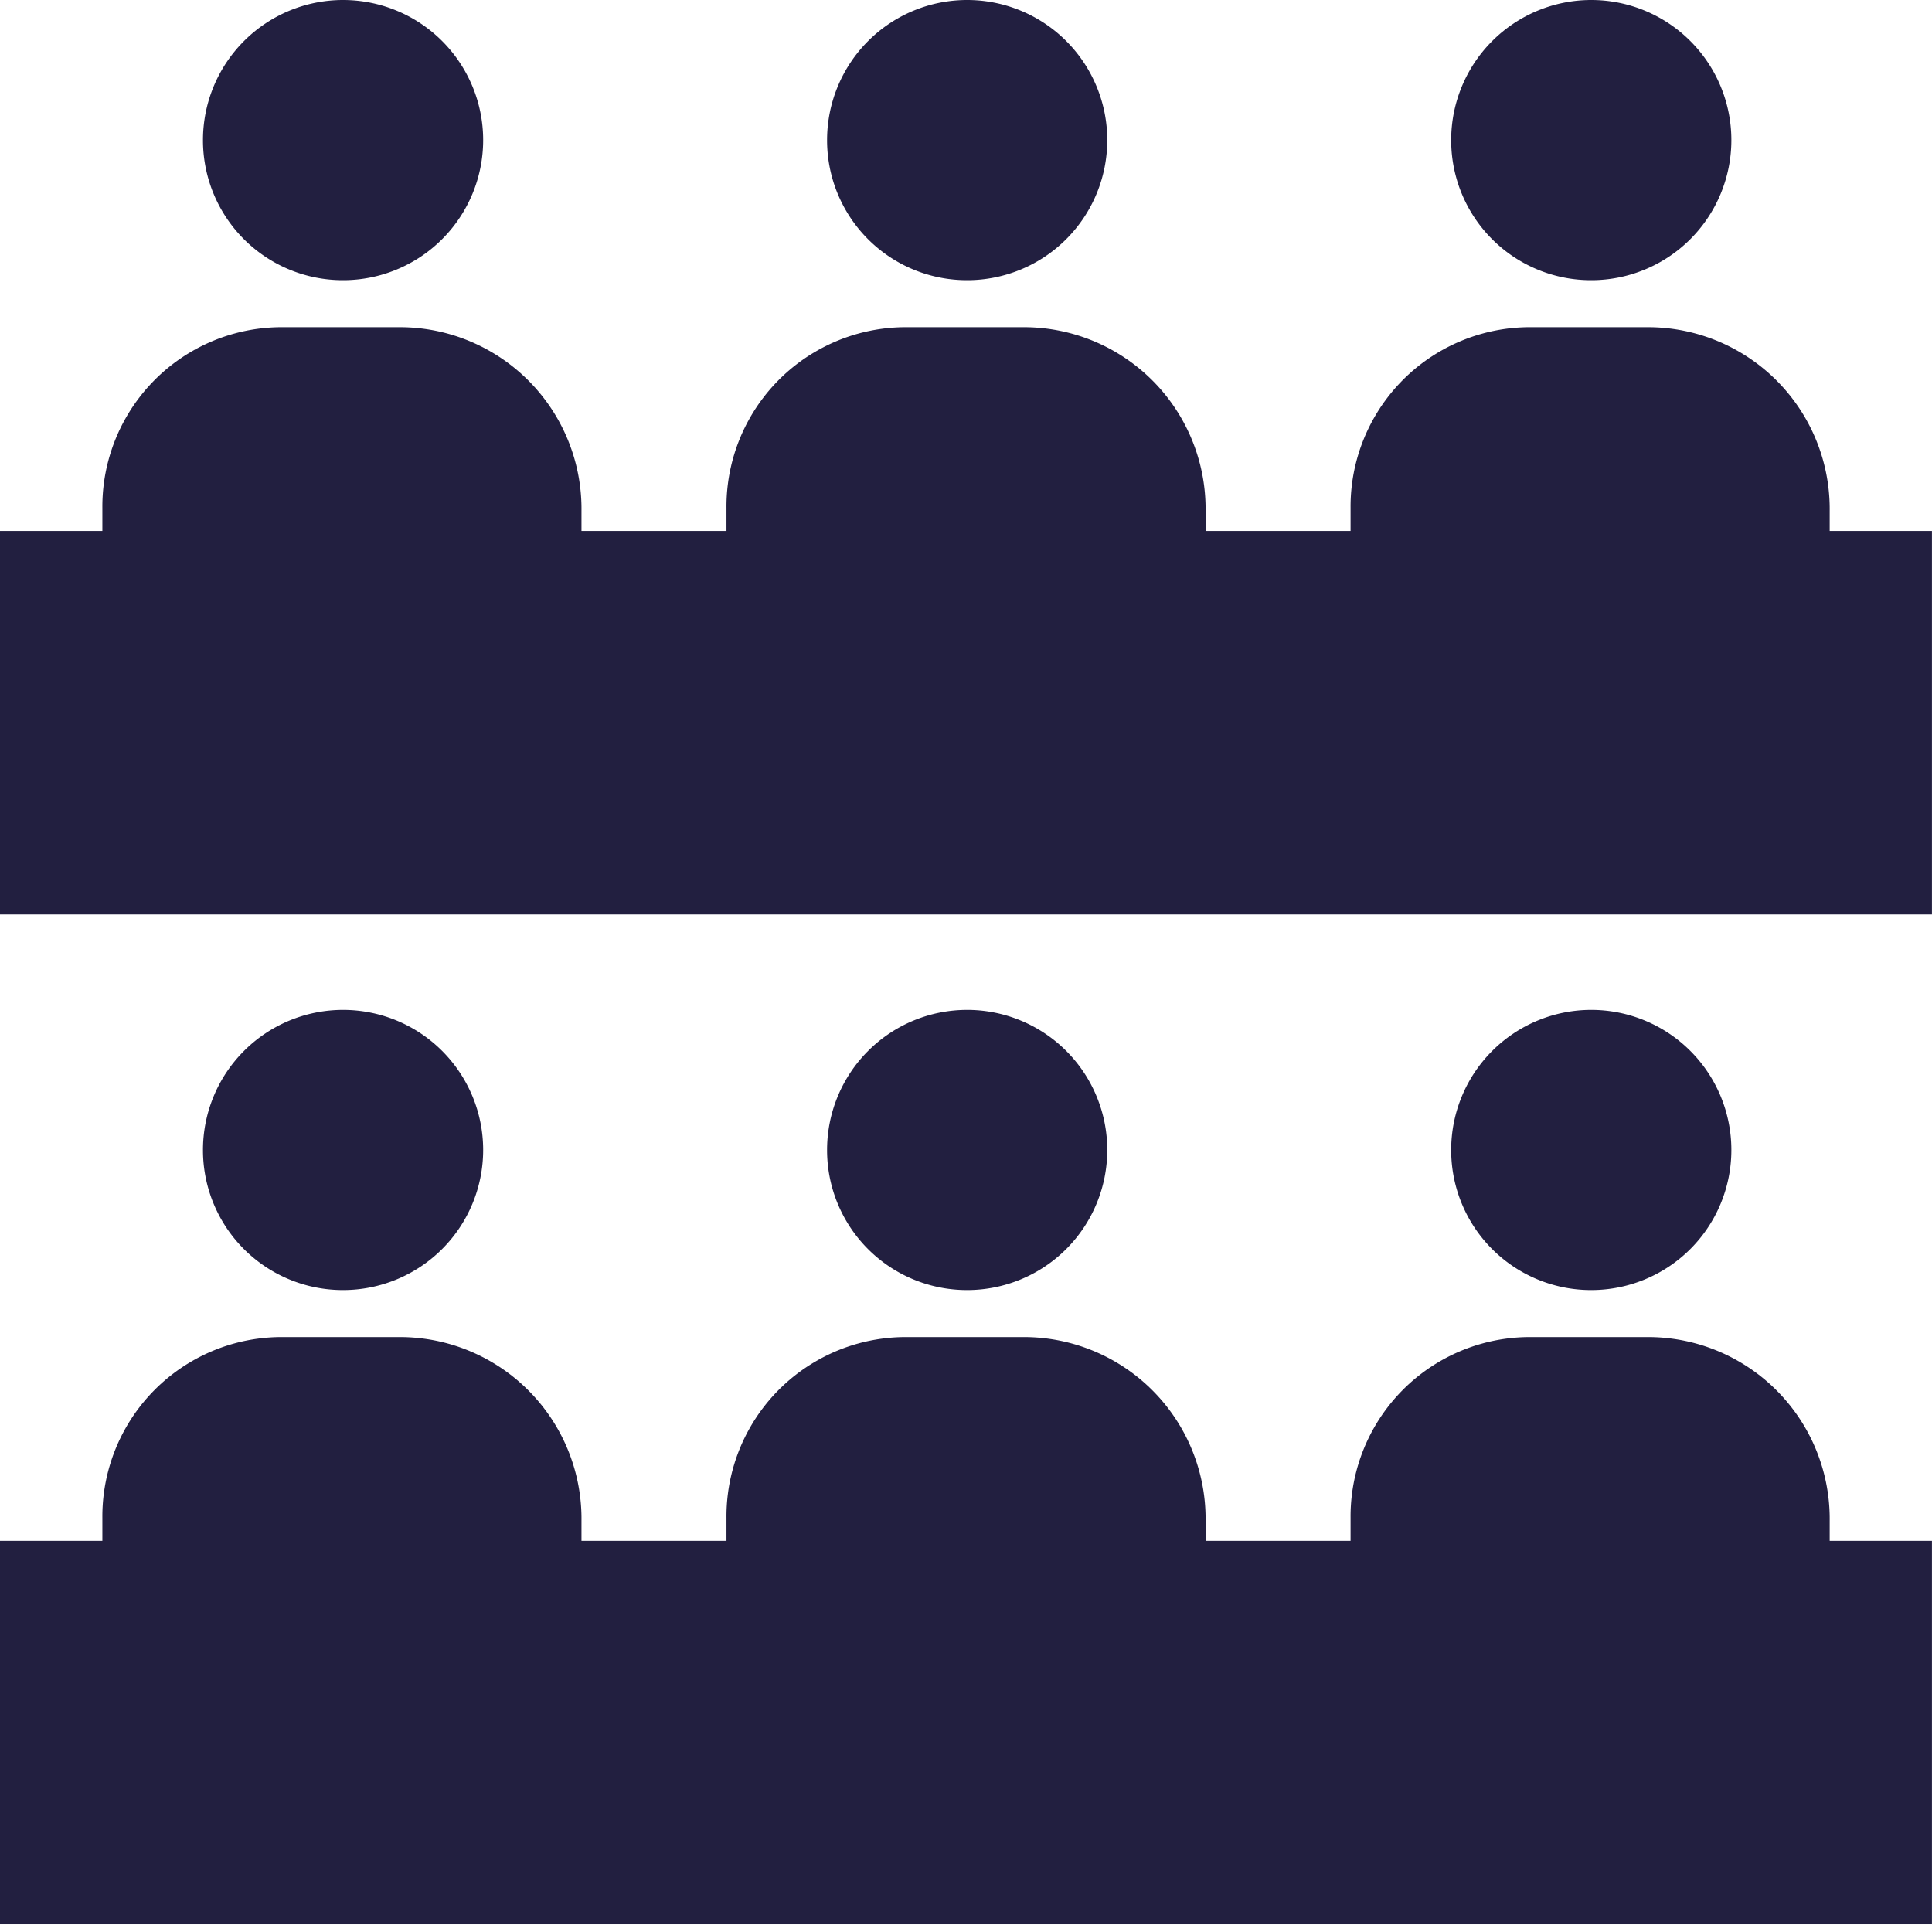 <svg id="Airport_Trust" data-name="Airport Trust" xmlns="http://www.w3.org/2000/svg" width="150" height="150" viewBox="0 0 150 150">
  <path id="Path_80627" data-name="Path 80627" d="M0,149.991H150V0H0Z" transform="translate(0.004 0.009)" fill="#221f40" fill-rule="evenodd" opacity="0"/>
  <g id="Group_13323" data-name="Group 13323" transform="translate(0 0)">
    <g id="Group_13319" data-name="Group 13319" transform="translate(0 78.407)">
      <g id="Group_13316" data-name="Group 13316" transform="translate(7.948 0)">
        <path id="Path_80631" data-name="Path 80631" d="M21.387,29.914A10.877,10.877,0,1,0,10.51,19.037,10.861,10.861,0,0,0,21.387,29.914" transform="translate(-2.699 -8.16)" fill="#221f40"/>
        <path id="Path_80632" data-name="Path 80632" d="M46.768,35.548V25.5A14.108,14.108,0,0,0,32.735,11.22h-9.3A13.927,13.927,0,0,0,9.57,25.252V35.465h37.2Z" transform="translate(-9.57 14.184)" fill="#221f40"/>
      </g>
      <g id="Group_13317" data-name="Group 13317" transform="translate(56.403 0)">
        <path id="Path_80631-2" data-name="Path 80631" d="M21.387,29.914A10.877,10.877,0,1,0,10.51,19.037,10.861,10.861,0,0,0,21.387,29.914" transform="translate(-2.699 -8.16)" fill="#221f40"/>
        <path id="Path_80632-2" data-name="Path 80632" d="M46.768,35.548V25.5A14.108,14.108,0,0,0,32.735,11.22h-9.3A13.927,13.927,0,0,0,9.57,25.252V35.465h37.2Z" transform="translate(-9.57 14.184)" fill="#221f40"/>
      </g>
      <g id="Group_13318" data-name="Group 13318" transform="translate(104.858 0)">
        <path id="Path_80631-3" data-name="Path 80631" d="M21.387,29.914A10.877,10.877,0,1,0,10.51,19.037,10.861,10.861,0,0,0,21.387,29.914" transform="translate(-2.699 -8.16)" fill="#221f40"/>
        <path id="Path_80632-3" data-name="Path 80632" d="M46.768,35.548V25.5A14.108,14.108,0,0,0,32.735,11.22h-9.3A13.927,13.927,0,0,0,9.57,25.252V35.465h37.2Z" transform="translate(-9.57 14.184)" fill="#221f40"/>
      </g>
      <rect id="Rectangle_2533" data-name="Rectangle 2533" width="149.996" height="29.77" transform="translate(0 41.224)" fill="#221f40"/>
    </g>
    <g id="Group_13320" data-name="Group 13320" transform="translate(0 0)">
      <g id="Group_13316-2" data-name="Group 13316" transform="translate(7.948 0)">
        <path id="Path_80631-4" data-name="Path 80631" d="M21.387,29.914A10.877,10.877,0,1,0,10.51,19.037,10.861,10.861,0,0,0,21.387,29.914" transform="translate(-2.699 -8.16)" fill="#221f40"/>
        <path id="Path_80632-4" data-name="Path 80632" d="M46.768,35.548V25.5A14.108,14.108,0,0,0,32.735,11.22h-9.3A13.927,13.927,0,0,0,9.57,25.252V35.465h37.2Z" transform="translate(-9.57 14.184)" fill="#221f40"/>
      </g>
      <g id="Group_13317-2" data-name="Group 13317" transform="translate(56.403 0)">
        <path id="Path_80631-5" data-name="Path 80631" d="M21.387,29.914A10.877,10.877,0,1,0,10.51,19.037,10.861,10.861,0,0,0,21.387,29.914" transform="translate(-2.699 -8.16)" fill="#221f40"/>
        <path id="Path_80632-5" data-name="Path 80632" d="M46.768,35.548V25.5A14.108,14.108,0,0,0,32.735,11.22h-9.3A13.927,13.927,0,0,0,9.57,25.252V35.465h37.2Z" transform="translate(-9.57 14.184)" fill="#221f40"/>
      </g>
      <g id="Group_13318-2" data-name="Group 13318" transform="translate(104.858 0)">
        <path id="Path_80631-6" data-name="Path 80631" d="M21.387,29.914A10.877,10.877,0,1,0,10.51,19.037,10.861,10.861,0,0,0,21.387,29.914" transform="translate(-2.699 -8.16)" fill="#221f40"/>
        <path id="Path_80632-6" data-name="Path 80632" d="M46.768,35.548V25.5A14.108,14.108,0,0,0,32.735,11.22h-9.3A13.927,13.927,0,0,0,9.57,25.252V35.465h37.2Z" transform="translate(-9.57 14.184)" fill="#221f40"/>
      </g>
      <rect id="Rectangle_2533-2" data-name="Rectangle 2533" width="149.996" height="29.77" transform="translate(0 41.224)" fill="#221f40"/>
    </g>
  </g>
</svg>
